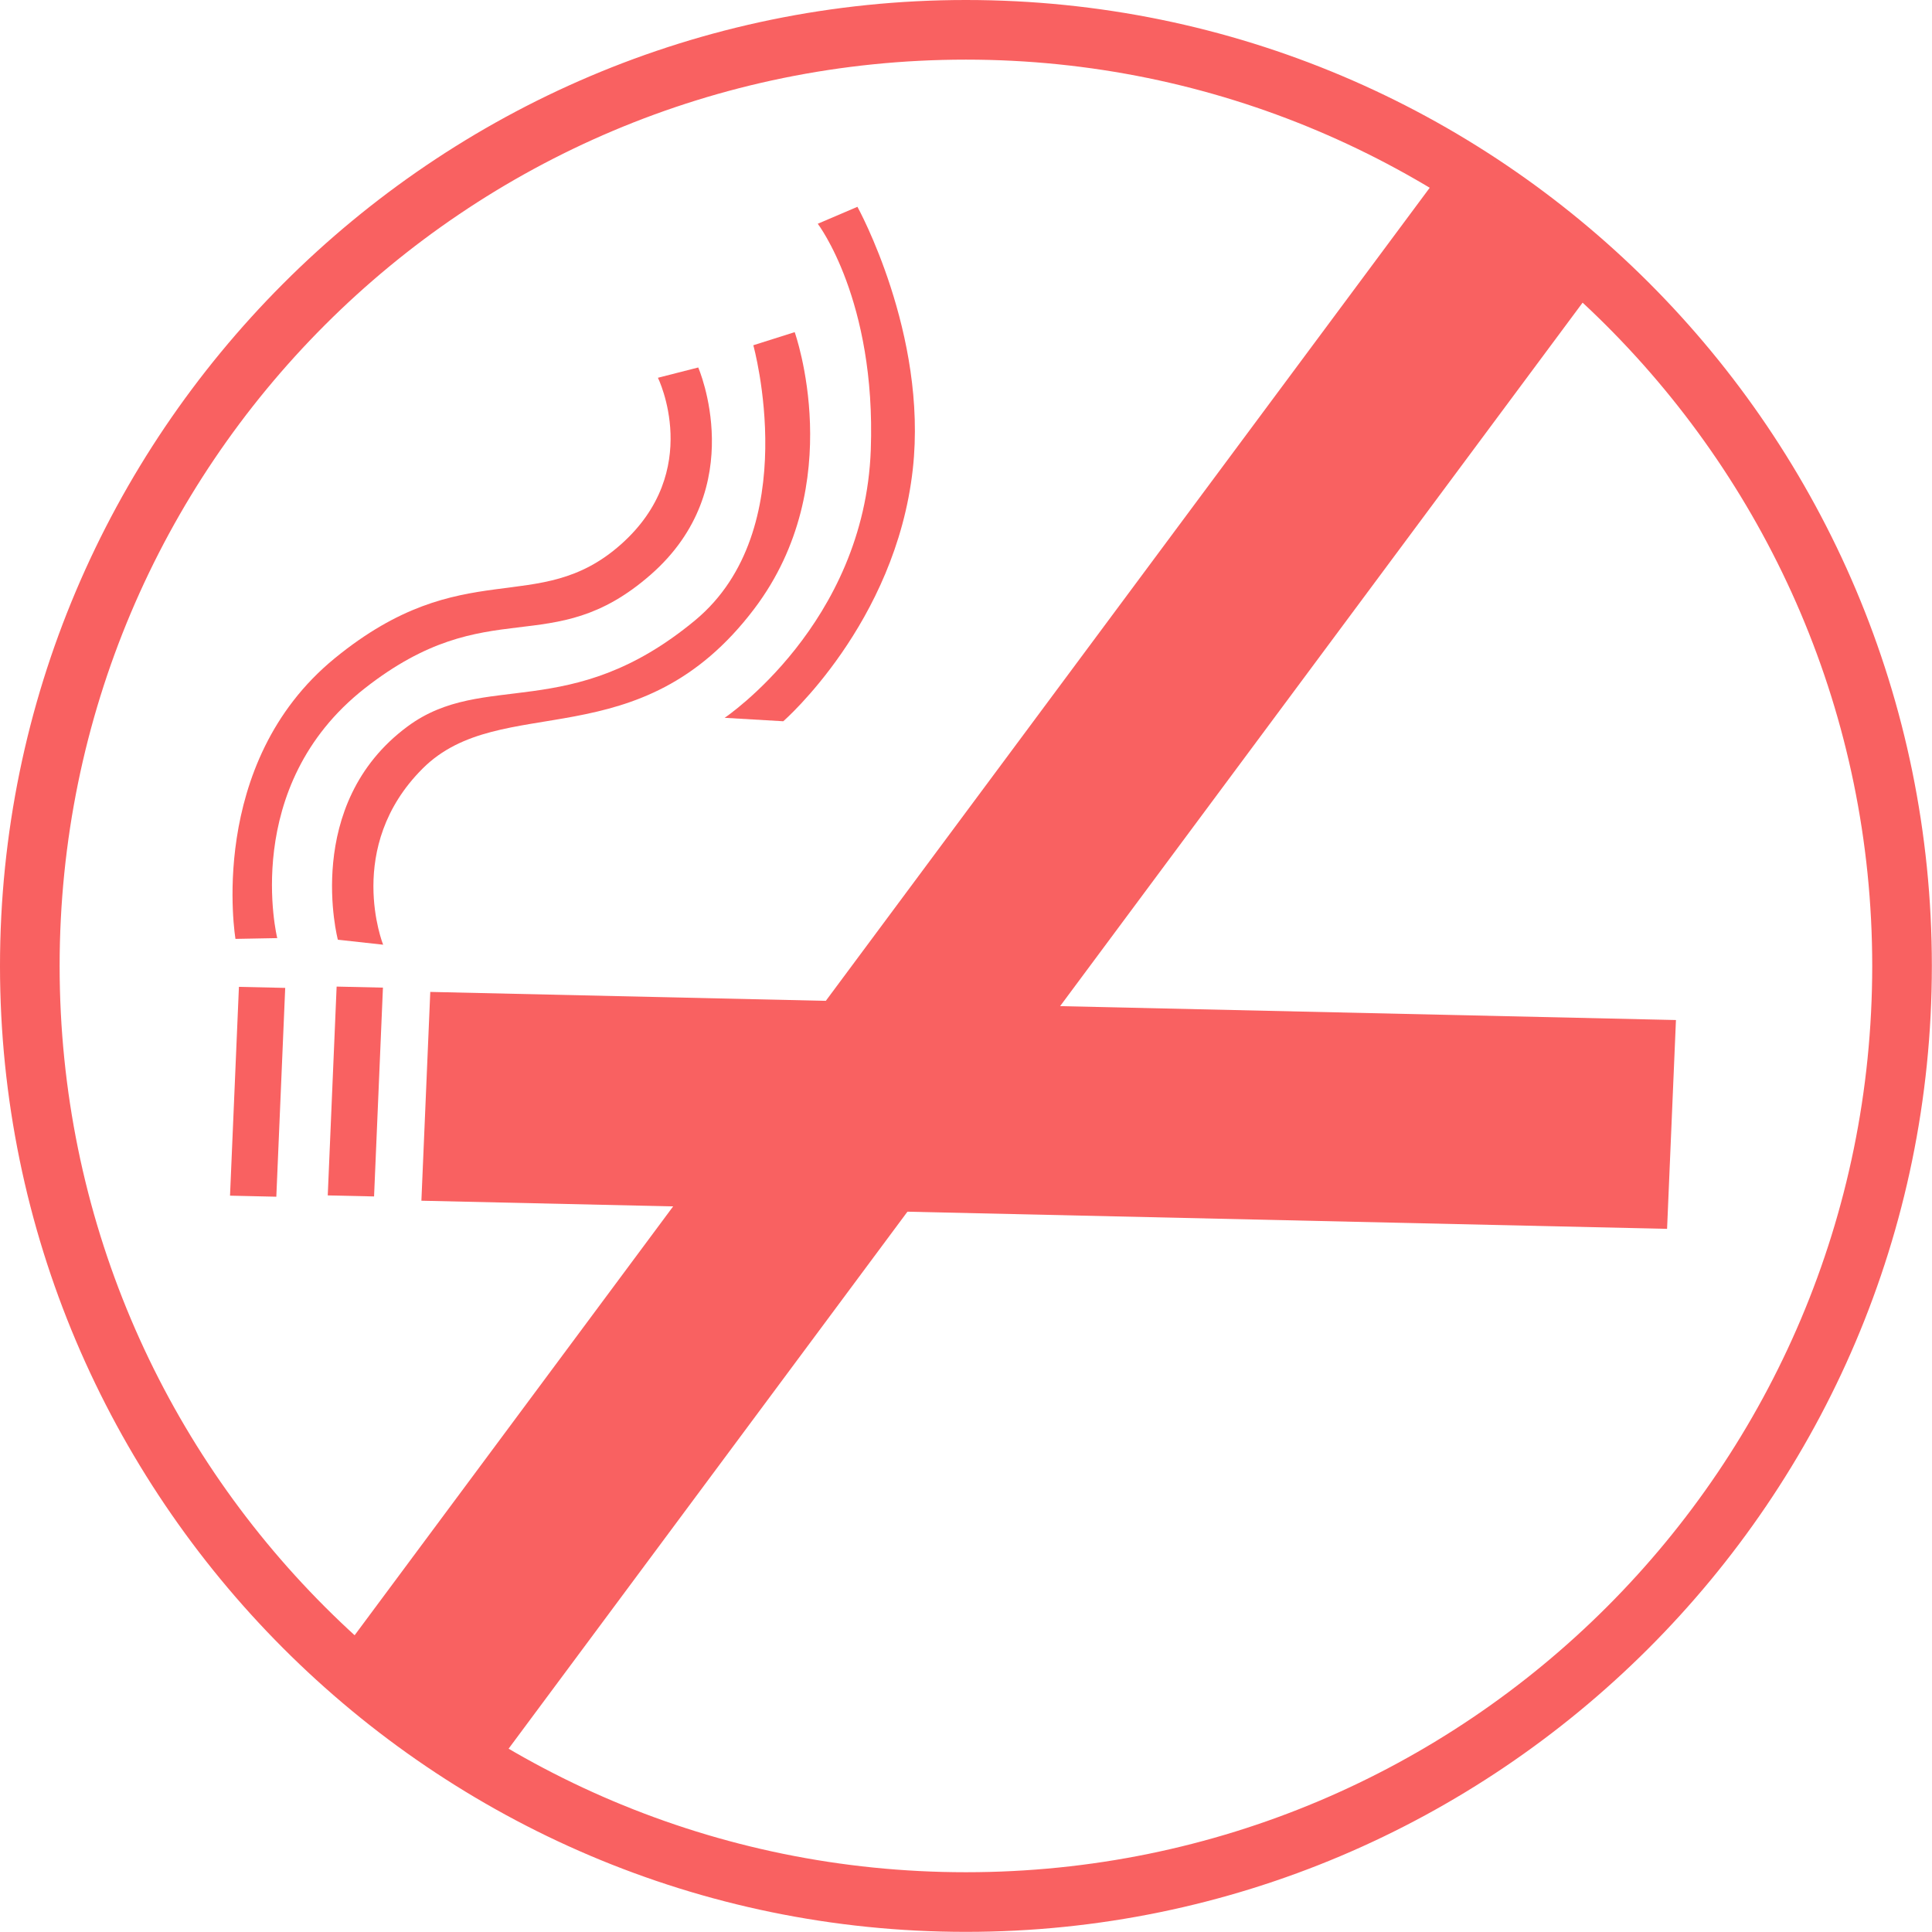 <svg xmlns="http://www.w3.org/2000/svg" xmlns:xlink="http://www.w3.org/1999/xlink" width="500" zoomAndPan="magnify" viewBox="0 0 375 375" height="500" preserveAspectRatio="xMidYMid meet" version="1.0"><defs><clipPath id="f30bcb6898"><path d="M 81 192 L 326 192 L 326 239 L 81 239 Z M 81 192 " clip-rule="nonzero"/></clipPath><clipPath id="f11e620df8"><path d="M 90.836 6.809 L 371.934 125.812 L 283.922 333.699 L 2.824 214.695 Z M 90.836 6.809 " clip-rule="nonzero"/></clipPath><clipPath id="576bf7becb"><path d="M 90.836 6.809 L 371.934 125.812 L 283.922 333.699 L 2.824 214.695 Z M 90.836 6.809 " clip-rule="nonzero"/></clipPath><clipPath id="2fd78a288d"><path d="M 63 191 L 75 191 L 75 233 L 63 233 Z M 63 191 " clip-rule="nonzero"/></clipPath><clipPath id="1e2c9606d6"><path d="M 90.836 6.809 L 371.934 125.812 L 283.922 333.699 L 2.824 214.695 Z M 90.836 6.809 " clip-rule="nonzero"/></clipPath><clipPath id="d3d8e28461"><path d="M 90.836 6.809 L 371.934 125.812 L 283.922 333.699 L 2.824 214.695 Z M 90.836 6.809 " clip-rule="nonzero"/></clipPath><clipPath id="16f6196b7c"><path d="M 44 191 L 56 191 L 56 233 L 44 233 Z M 44 191 " clip-rule="nonzero"/></clipPath><clipPath id="b6daa83491"><path d="M 90.836 6.809 L 371.934 125.812 L 283.922 333.699 L 2.824 214.695 Z M 90.836 6.809 " clip-rule="nonzero"/></clipPath><clipPath id="28eeca4aca"><path d="M 90.836 6.809 L 371.934 125.812 L 283.922 333.699 L 2.824 214.695 Z M 90.836 6.809 " clip-rule="nonzero"/></clipPath><clipPath id="e4593d7b1e"><path d="M 64 64 L 158 64 L 158 184 L 64 184 Z M 64 64 " clip-rule="nonzero"/></clipPath><clipPath id="61f73ef6d6"><path d="M 90.836 6.809 L 371.934 125.812 L 283.922 333.699 L 2.824 214.695 Z M 90.836 6.809 " clip-rule="nonzero"/></clipPath><clipPath id="631704c149"><path d="M 90.836 6.809 L 371.934 125.812 L 283.922 333.699 L 2.824 214.695 Z M 90.836 6.809 " clip-rule="nonzero"/></clipPath><clipPath id="f1b23eb88d"><path d="M 45 71 L 139 71 L 139 183 L 45 183 Z M 45 71 " clip-rule="nonzero"/></clipPath><clipPath id="bc3d1528f1"><path d="M 90.836 6.809 L 371.934 125.812 L 283.922 333.699 L 2.824 214.695 Z M 90.836 6.809 " clip-rule="nonzero"/></clipPath><clipPath id="0cd324a6bd"><path d="M 90.836 6.809 L 371.934 125.812 L 283.922 333.699 L 2.824 214.695 Z M 90.836 6.809 " clip-rule="nonzero"/></clipPath><clipPath id="2c21ce62d0"><path d="M 140 40 L 178 40 L 178 140 L 140 140 Z M 140 40 " clip-rule="nonzero"/></clipPath><clipPath id="e2f394e84b"><path d="M 90.836 6.809 L 371.934 125.812 L 283.922 333.699 L 2.824 214.695 Z M 90.836 6.809 " clip-rule="nonzero"/></clipPath><clipPath id="37382e04b7"><path d="M 90.836 6.809 L 371.934 125.812 L 283.922 333.699 L 2.824 214.695 Z M 90.836 6.809 " clip-rule="nonzero"/></clipPath></defs><path fill="#f96161" d="M 187.488 374.973 C 83.906 374.973 0 290.488 0 187.488 C 0 84.484 83.906 0 187.488 0 C 291.066 0 374.973 83.906 374.973 187.488 C 374.973 291.066 290.488 374.973 187.488 374.973 Z M 187.488 11.574 C 90.27 11.574 11.574 90.27 11.574 187.488 C 11.574 284.703 90.27 363.398 187.488 363.398 C 284.703 363.398 363.398 284.703 363.398 187.488 C 363.398 90.27 284.121 11.574 187.488 11.574 Z M 187.488 11.574 " fill-opacity="1" fill-rule="nonzero"/><path stroke-linecap="butt" transform="matrix(-1.302, 1.753, -1.753, -1.302, 310.257, 54.606)" fill="none" stroke-linejoin="miter" d="M -0 8.5 L 164.611 8.5 " stroke="#f96161" stroke-width="17" stroke-opacity="1" stroke-miterlimit="4"/><g clip-path="url(#f30bcb6898)"><g clip-path="url(#f11e620df8)"><g clip-path="url(#576bf7becb)"><path fill="#f96161" d="M 83.516 192.531 L 325.301 197.988 L 323.578 238.52 L 81.793 233.059 Z M 83.516 192.531 " fill-opacity="1" fill-rule="nonzero"/></g></g></g><g clip-path="url(#2fd78a288d)"><g clip-path="url(#1e2c9606d6)"><g clip-path="url(#d3d8e28461)"><path fill="#f96161" d="M 65.34 191.496 L 74.328 191.699 L 72.605 232.23 L 63.617 232.027 Z M 65.34 191.496 " fill-opacity="1" fill-rule="nonzero"/></g></g></g><g clip-path="url(#16f6196b7c)"><g clip-path="url(#b6daa83491)"><g clip-path="url(#28eeca4aca)"><path fill="#f96161" d="M 46.375 191.547 L 55.359 191.75 L 53.633 232.281 L 44.648 232.078 Z M 46.375 191.547 " fill-opacity="1" fill-rule="nonzero"/></g></g></g><g clip-path="url(#e4593d7b1e)"><g clip-path="url(#61f73ef6d6)"><g clip-path="url(#631704c149)"><path fill="#f96161" d="M 74.367 183.367 L 65.578 182.398 C 65.578 182.398 58.652 156.145 79.098 141.008 C 93.965 130 110.59 140.555 134.902 120.418 C 156.172 102.797 146.219 67.012 146.219 67.012 L 154.25 64.469 C 154.25 64.469 164.77 93.879 146.418 118.148 C 124.062 147.719 97.277 133.949 82.027 149.18 C 66.781 164.406 74.367 183.367 74.367 183.367 Z M 74.367 183.367 " fill-opacity="1" fill-rule="nonzero"/></g></g></g><g clip-path="url(#f1b23eb88d)"><g clip-path="url(#bc3d1528f1)"><g clip-path="url(#0cd324a6bd)"><path fill="#f96161" d="M 53.812 182.086 L 45.707 182.238 C 45.707 182.238 39.926 148.242 64.988 127.758 C 90.051 107.27 104.371 119.973 120.496 105.691 C 136.621 91.402 127.703 73.324 127.703 73.324 L 135.527 71.328 C 135.527 71.328 145.676 94.586 126.297 111.547 C 106.918 128.504 95.051 114.578 70.789 133.613 C 46.531 152.648 53.812 182.086 53.812 182.086 Z M 53.812 182.086 " fill-opacity="1" fill-rule="nonzero"/></g></g></g><g clip-path="url(#2c21ce62d0)"><g clip-path="url(#e2f394e84b)"><g clip-path="url(#37382e04b7)"><path fill="#f96161" d="M 140.652 139.328 L 152.031 139.996 C 152.031 139.996 173.848 121.035 177.176 91.051 C 180.082 64.828 166.426 40.141 166.426 40.141 L 158.727 43.43 C 158.727 43.43 170.055 58.242 169.02 87.293 C 167.816 121.105 140.652 139.328 140.652 139.328 Z M 140.652 139.328 " fill-opacity="1" fill-rule="nonzero"/></g></g></g></svg>